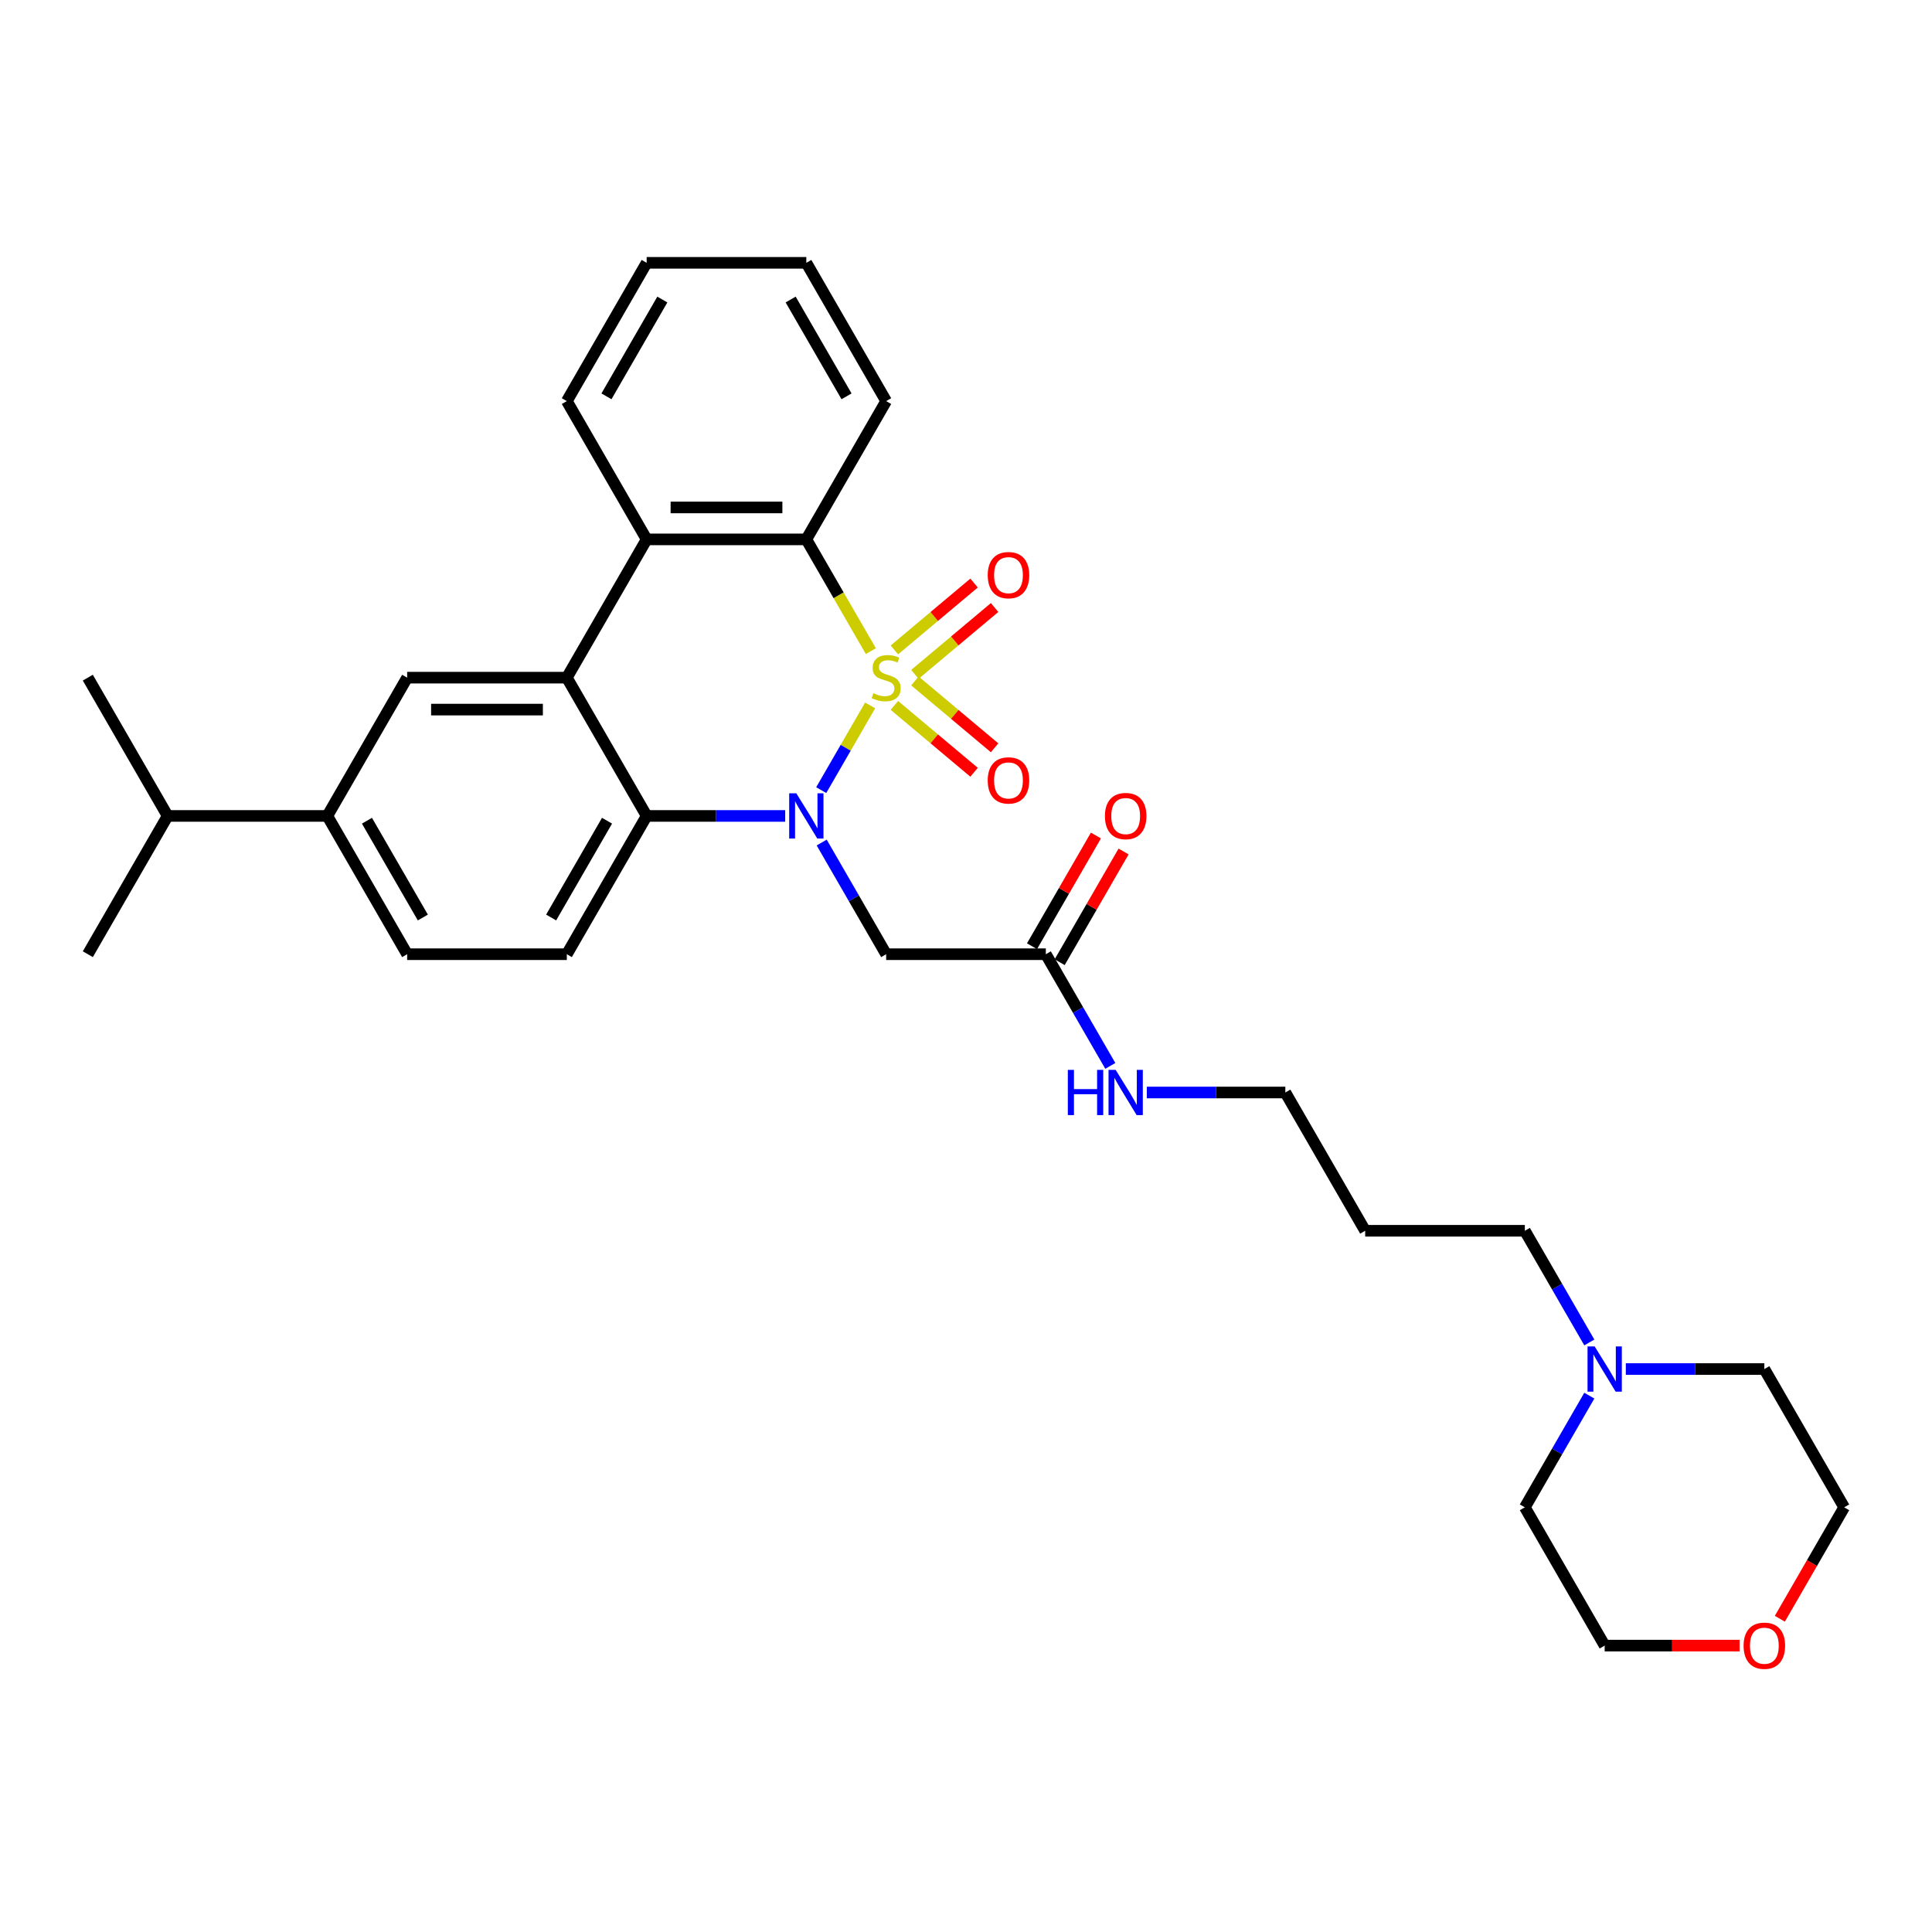 <?xml version='1.0' encoding='iso-8859-1'?>
<svg version='1.1' baseProfile='full'
              xmlns='http://www.w3.org/2000/svg'
                      xmlns:rdkit='http://www.rdkit.org/xml'
                      xmlns:xlink='http://www.w3.org/1999/xlink'
                  xml:space='preserve'
width='1000px' height='1000px' viewBox='0 0 1000 1000'>
<!-- END OF HEADER -->
<rect style='opacity:1.0;fill:#FFFFFF;stroke:none' width='1000' height='1000' x='0' y='0'> </rect>
<path class='bond-0' d='M 450.385,365.12 L 437.725,387.047' style='fill:none;fill-rule:evenodd;stroke:#CCCC00;stroke-width:6px;stroke-linecap:butt;stroke-linejoin:miter;stroke-opacity:1' />
<path class='bond-0' d='M 437.725,387.047 L 425.065,408.975' style='fill:none;fill-rule:evenodd;stroke:#0000FF;stroke-width:6px;stroke-linecap:butt;stroke-linejoin:miter;stroke-opacity:1' />
<path class='bond-1' d='M 450.747,337.021 L 434.051,308.102' style='fill:none;fill-rule:evenodd;stroke:#CCCC00;stroke-width:6px;stroke-linecap:butt;stroke-linejoin:miter;stroke-opacity:1' />
<path class='bond-1' d='M 434.051,308.102 L 417.355,279.184' style='fill:none;fill-rule:evenodd;stroke:#000000;stroke-width:6px;stroke-linecap:butt;stroke-linejoin:miter;stroke-opacity:1' />
<path class='bond-7' d='M 473.56,349.057 L 494.181,331.754' style='fill:none;fill-rule:evenodd;stroke:#CCCC00;stroke-width:6px;stroke-linecap:butt;stroke-linejoin:miter;stroke-opacity:1' />
<path class='bond-7' d='M 494.181,331.754 L 514.802,314.451' style='fill:none;fill-rule:evenodd;stroke:#FF0000;stroke-width:6px;stroke-linecap:butt;stroke-linejoin:miter;stroke-opacity:1' />
<path class='bond-7' d='M 462.936,336.395 L 483.556,319.092' style='fill:none;fill-rule:evenodd;stroke:#CCCC00;stroke-width:6px;stroke-linecap:butt;stroke-linejoin:miter;stroke-opacity:1' />
<path class='bond-7' d='M 483.556,319.092 L 504.177,301.789' style='fill:none;fill-rule:evenodd;stroke:#FF0000;stroke-width:6px;stroke-linecap:butt;stroke-linejoin:miter;stroke-opacity:1' />
<path class='bond-8' d='M 462.936,365.117 L 483.556,382.42' style='fill:none;fill-rule:evenodd;stroke:#CCCC00;stroke-width:6px;stroke-linecap:butt;stroke-linejoin:miter;stroke-opacity:1' />
<path class='bond-8' d='M 483.556,382.42 L 504.177,399.723' style='fill:none;fill-rule:evenodd;stroke:#FF0000;stroke-width:6px;stroke-linecap:butt;stroke-linejoin:miter;stroke-opacity:1' />
<path class='bond-8' d='M 473.56,352.456 L 494.181,369.758' style='fill:none;fill-rule:evenodd;stroke:#CCCC00;stroke-width:6px;stroke-linecap:butt;stroke-linejoin:miter;stroke-opacity:1' />
<path class='bond-8' d='M 494.181,369.758 L 514.802,387.061' style='fill:none;fill-rule:evenodd;stroke:#FF0000;stroke-width:6px;stroke-linecap:butt;stroke-linejoin:miter;stroke-opacity:1' />
<path class='bond-3' d='M 406.413,422.328 L 370.562,422.328' style='fill:none;fill-rule:evenodd;stroke:#0000FF;stroke-width:6px;stroke-linecap:butt;stroke-linejoin:miter;stroke-opacity:1' />
<path class='bond-3' d='M 370.562,422.328 L 334.711,422.328' style='fill:none;fill-rule:evenodd;stroke:#000000;stroke-width:6px;stroke-linecap:butt;stroke-linejoin:miter;stroke-opacity:1' />
<path class='bond-5' d='M 425.305,436.097 L 441.991,464.999' style='fill:none;fill-rule:evenodd;stroke:#0000FF;stroke-width:6px;stroke-linecap:butt;stroke-linejoin:miter;stroke-opacity:1' />
<path class='bond-5' d='M 441.991,464.999 L 458.678,493.901' style='fill:none;fill-rule:evenodd;stroke:#000000;stroke-width:6px;stroke-linecap:butt;stroke-linejoin:miter;stroke-opacity:1' />
<path class='bond-4' d='M 417.355,279.184 L 334.711,279.184' style='fill:none;fill-rule:evenodd;stroke:#000000;stroke-width:6px;stroke-linecap:butt;stroke-linejoin:miter;stroke-opacity:1' />
<path class='bond-4' d='M 404.959,262.655 L 347.107,262.655' style='fill:none;fill-rule:evenodd;stroke:#000000;stroke-width:6px;stroke-linecap:butt;stroke-linejoin:miter;stroke-opacity:1' />
<path class='bond-18' d='M 417.355,279.184 L 458.678,207.611' style='fill:none;fill-rule:evenodd;stroke:#000000;stroke-width:6px;stroke-linecap:butt;stroke-linejoin:miter;stroke-opacity:1' />
<path class='bond-2' d='M 293.388,350.756 L 334.711,279.184' style='fill:none;fill-rule:evenodd;stroke:#000000;stroke-width:6px;stroke-linecap:butt;stroke-linejoin:miter;stroke-opacity:1' />
<path class='bond-6' d='M 293.388,350.756 L 210.744,350.756' style='fill:none;fill-rule:evenodd;stroke:#000000;stroke-width:6px;stroke-linecap:butt;stroke-linejoin:miter;stroke-opacity:1' />
<path class='bond-6' d='M 280.992,367.285 L 223.14,367.285' style='fill:none;fill-rule:evenodd;stroke:#000000;stroke-width:6px;stroke-linecap:butt;stroke-linejoin:miter;stroke-opacity:1' />
<path class='bond-31' d='M 293.388,350.756 L 334.711,422.328' style='fill:none;fill-rule:evenodd;stroke:#000000;stroke-width:6px;stroke-linecap:butt;stroke-linejoin:miter;stroke-opacity:1' />
<path class='bond-10' d='M 334.711,422.328 L 293.388,493.901' style='fill:none;fill-rule:evenodd;stroke:#000000;stroke-width:6px;stroke-linecap:butt;stroke-linejoin:miter;stroke-opacity:1' />
<path class='bond-10' d='M 314.198,424.8 L 285.272,474.901' style='fill:none;fill-rule:evenodd;stroke:#000000;stroke-width:6px;stroke-linecap:butt;stroke-linejoin:miter;stroke-opacity:1' />
<path class='bond-19' d='M 334.711,279.184 L 293.388,207.611' style='fill:none;fill-rule:evenodd;stroke:#000000;stroke-width:6px;stroke-linecap:butt;stroke-linejoin:miter;stroke-opacity:1' />
<path class='bond-9' d='M 458.678,493.901 L 541.322,493.901' style='fill:none;fill-rule:evenodd;stroke:#000000;stroke-width:6px;stroke-linecap:butt;stroke-linejoin:miter;stroke-opacity:1' />
<path class='bond-11' d='M 210.744,350.756 L 169.421,422.328' style='fill:none;fill-rule:evenodd;stroke:#000000;stroke-width:6px;stroke-linecap:butt;stroke-linejoin:miter;stroke-opacity:1' />
<path class='bond-14' d='M 548.48,498.033 L 565.023,469.379' style='fill:none;fill-rule:evenodd;stroke:#000000;stroke-width:6px;stroke-linecap:butt;stroke-linejoin:miter;stroke-opacity:1' />
<path class='bond-14' d='M 565.023,469.379 L 581.566,440.725' style='fill:none;fill-rule:evenodd;stroke:#FF0000;stroke-width:6px;stroke-linecap:butt;stroke-linejoin:miter;stroke-opacity:1' />
<path class='bond-14' d='M 534.165,489.769 L 550.708,461.115' style='fill:none;fill-rule:evenodd;stroke:#000000;stroke-width:6px;stroke-linecap:butt;stroke-linejoin:miter;stroke-opacity:1' />
<path class='bond-14' d='M 550.708,461.115 L 567.252,432.461' style='fill:none;fill-rule:evenodd;stroke:#FF0000;stroke-width:6px;stroke-linecap:butt;stroke-linejoin:miter;stroke-opacity:1' />
<path class='bond-16' d='M 541.322,493.901 L 558.009,522.803' style='fill:none;fill-rule:evenodd;stroke:#000000;stroke-width:6px;stroke-linecap:butt;stroke-linejoin:miter;stroke-opacity:1' />
<path class='bond-16' d='M 558.009,522.803 L 574.695,551.705' style='fill:none;fill-rule:evenodd;stroke:#0000FF;stroke-width:6px;stroke-linecap:butt;stroke-linejoin:miter;stroke-opacity:1' />
<path class='bond-13' d='M 293.388,493.901 L 210.744,493.901' style='fill:none;fill-rule:evenodd;stroke:#000000;stroke-width:6px;stroke-linecap:butt;stroke-linejoin:miter;stroke-opacity:1' />
<path class='bond-17' d='M 169.421,422.328 L 86.777,422.328' style='fill:none;fill-rule:evenodd;stroke:#000000;stroke-width:6px;stroke-linecap:butt;stroke-linejoin:miter;stroke-opacity:1' />
<path class='bond-33' d='M 169.421,422.328 L 210.744,493.901' style='fill:none;fill-rule:evenodd;stroke:#000000;stroke-width:6px;stroke-linecap:butt;stroke-linejoin:miter;stroke-opacity:1' />
<path class='bond-33' d='M 189.934,424.8 L 218.86,474.901' style='fill:none;fill-rule:evenodd;stroke:#000000;stroke-width:6px;stroke-linecap:butt;stroke-linejoin:miter;stroke-opacity:1' />
<path class='bond-12' d='M 822.629,694.849 L 805.943,665.947' style='fill:none;fill-rule:evenodd;stroke:#0000FF;stroke-width:6px;stroke-linecap:butt;stroke-linejoin:miter;stroke-opacity:1' />
<path class='bond-12' d='M 805.943,665.947 L 789.256,637.046' style='fill:none;fill-rule:evenodd;stroke:#000000;stroke-width:6px;stroke-linecap:butt;stroke-linejoin:miter;stroke-opacity:1' />
<path class='bond-22' d='M 841.521,708.618 L 877.372,708.618' style='fill:none;fill-rule:evenodd;stroke:#0000FF;stroke-width:6px;stroke-linecap:butt;stroke-linejoin:miter;stroke-opacity:1' />
<path class='bond-22' d='M 877.372,708.618 L 913.223,708.618' style='fill:none;fill-rule:evenodd;stroke:#000000;stroke-width:6px;stroke-linecap:butt;stroke-linejoin:miter;stroke-opacity:1' />
<path class='bond-23' d='M 822.629,722.386 L 805.943,751.288' style='fill:none;fill-rule:evenodd;stroke:#0000FF;stroke-width:6px;stroke-linecap:butt;stroke-linejoin:miter;stroke-opacity:1' />
<path class='bond-23' d='M 805.943,751.288 L 789.256,780.19' style='fill:none;fill-rule:evenodd;stroke:#000000;stroke-width:6px;stroke-linecap:butt;stroke-linejoin:miter;stroke-opacity:1' />
<path class='bond-15' d='M 900.413,851.763 L 865.496,851.763' style='fill:none;fill-rule:evenodd;stroke:#FF0000;stroke-width:6px;stroke-linecap:butt;stroke-linejoin:miter;stroke-opacity:1' />
<path class='bond-15' d='M 865.496,851.763 L 830.579,851.763' style='fill:none;fill-rule:evenodd;stroke:#000000;stroke-width:6px;stroke-linecap:butt;stroke-linejoin:miter;stroke-opacity:1' />
<path class='bond-34' d='M 921.249,837.862 L 937.897,809.026' style='fill:none;fill-rule:evenodd;stroke:#FF0000;stroke-width:6px;stroke-linecap:butt;stroke-linejoin:miter;stroke-opacity:1' />
<path class='bond-34' d='M 937.897,809.026 L 954.545,780.19' style='fill:none;fill-rule:evenodd;stroke:#000000;stroke-width:6px;stroke-linecap:butt;stroke-linejoin:miter;stroke-opacity:1' />
<path class='bond-24' d='M 593.587,565.473 L 629.438,565.473' style='fill:none;fill-rule:evenodd;stroke:#0000FF;stroke-width:6px;stroke-linecap:butt;stroke-linejoin:miter;stroke-opacity:1' />
<path class='bond-24' d='M 629.438,565.473 L 665.289,565.473' style='fill:none;fill-rule:evenodd;stroke:#000000;stroke-width:6px;stroke-linecap:butt;stroke-linejoin:miter;stroke-opacity:1' />
<path class='bond-27' d='M 86.777,422.328 L 45.455,350.756' style='fill:none;fill-rule:evenodd;stroke:#000000;stroke-width:6px;stroke-linecap:butt;stroke-linejoin:miter;stroke-opacity:1' />
<path class='bond-28' d='M 86.777,422.328 L 45.455,493.901' style='fill:none;fill-rule:evenodd;stroke:#000000;stroke-width:6px;stroke-linecap:butt;stroke-linejoin:miter;stroke-opacity:1' />
<path class='bond-29' d='M 458.678,207.611 L 417.355,136.039' style='fill:none;fill-rule:evenodd;stroke:#000000;stroke-width:6px;stroke-linecap:butt;stroke-linejoin:miter;stroke-opacity:1' />
<path class='bond-29' d='M 438.165,205.14 L 409.239,155.039' style='fill:none;fill-rule:evenodd;stroke:#000000;stroke-width:6px;stroke-linecap:butt;stroke-linejoin:miter;stroke-opacity:1' />
<path class='bond-32' d='M 293.388,207.611 L 334.711,136.039' style='fill:none;fill-rule:evenodd;stroke:#000000;stroke-width:6px;stroke-linecap:butt;stroke-linejoin:miter;stroke-opacity:1' />
<path class='bond-32' d='M 313.901,205.14 L 342.827,155.039' style='fill:none;fill-rule:evenodd;stroke:#000000;stroke-width:6px;stroke-linecap:butt;stroke-linejoin:miter;stroke-opacity:1' />
<path class='bond-20' d='M 789.256,637.046 L 706.612,637.046' style='fill:none;fill-rule:evenodd;stroke:#000000;stroke-width:6px;stroke-linecap:butt;stroke-linejoin:miter;stroke-opacity:1' />
<path class='bond-21' d='M 706.612,637.046 L 665.289,565.473' style='fill:none;fill-rule:evenodd;stroke:#000000;stroke-width:6px;stroke-linecap:butt;stroke-linejoin:miter;stroke-opacity:1' />
<path class='bond-26' d='M 913.223,708.618 L 954.545,780.19' style='fill:none;fill-rule:evenodd;stroke:#000000;stroke-width:6px;stroke-linecap:butt;stroke-linejoin:miter;stroke-opacity:1' />
<path class='bond-25' d='M 789.256,780.19 L 830.579,851.763' style='fill:none;fill-rule:evenodd;stroke:#000000;stroke-width:6px;stroke-linecap:butt;stroke-linejoin:miter;stroke-opacity:1' />
<path class='bond-30' d='M 417.355,136.039 L 334.711,136.039' style='fill:none;fill-rule:evenodd;stroke:#000000;stroke-width:6px;stroke-linecap:butt;stroke-linejoin:miter;stroke-opacity:1' />
<path  class='atom-0' d='M 452.066 358.789
Q 452.331 358.888, 453.421 359.351
Q 454.512 359.814, 455.702 360.112
Q 456.926 360.376, 458.116 360.376
Q 460.331 360.376, 461.62 359.318
Q 462.909 358.227, 462.909 356.343
Q 462.909 355.054, 462.248 354.26
Q 461.62 353.467, 460.628 353.037
Q 459.636 352.607, 457.983 352.112
Q 455.901 351.483, 454.645 350.888
Q 453.421 350.293, 452.529 349.037
Q 451.669 347.781, 451.669 345.665
Q 451.669 342.723, 453.653 340.905
Q 455.669 339.087, 459.636 339.087
Q 462.347 339.087, 465.421 340.376
L 464.661 342.921
Q 461.851 341.764, 459.736 341.764
Q 457.455 341.764, 456.198 342.723
Q 454.942 343.649, 454.975 345.269
Q 454.975 346.525, 455.603 347.285
Q 456.264 348.045, 457.19 348.475
Q 458.149 348.905, 459.736 349.401
Q 461.851 350.062, 463.107 350.723
Q 464.364 351.384, 465.256 352.74
Q 466.182 354.062, 466.182 356.343
Q 466.182 359.583, 464 361.335
Q 461.851 363.054, 458.248 363.054
Q 456.165 363.054, 454.579 362.591
Q 453.025 362.161, 451.174 361.401
L 452.066 358.789
' fill='#CCCC00'/>
<path  class='atom-1' d='M 412.182 410.626
L 419.851 423.023
Q 420.612 424.246, 421.835 426.461
Q 423.058 428.676, 423.124 428.808
L 423.124 410.626
L 426.231 410.626
L 426.231 434.031
L 423.025 434.031
L 414.793 420.477
Q 413.835 418.89, 412.81 417.072
Q 411.818 415.254, 411.521 414.692
L 411.521 434.031
L 408.479 434.031
L 408.479 410.626
L 412.182 410.626
' fill='#0000FF'/>
<path  class='atom-8' d='M 511.243 297.699
Q 511.243 292.079, 514.02 288.939
Q 516.797 285.798, 521.987 285.798
Q 527.177 285.798, 529.954 288.939
Q 532.731 292.079, 532.731 297.699
Q 532.731 303.385, 529.921 306.625
Q 527.111 309.832, 521.987 309.832
Q 516.83 309.832, 514.02 306.625
Q 511.243 303.418, 511.243 297.699
M 521.987 307.187
Q 525.557 307.187, 527.475 304.807
Q 529.425 302.394, 529.425 297.699
Q 529.425 293.104, 527.475 290.79
Q 525.557 288.443, 521.987 288.443
Q 518.417 288.443, 516.466 290.757
Q 514.549 293.071, 514.549 297.699
Q 514.549 302.427, 516.466 304.807
Q 518.417 307.187, 521.987 307.187
' fill='#FF0000'/>
<path  class='atom-9' d='M 511.243 403.945
Q 511.243 398.325, 514.02 395.185
Q 516.797 392.044, 521.987 392.044
Q 527.177 392.044, 529.954 395.185
Q 532.731 398.325, 532.731 403.945
Q 532.731 409.631, 529.921 412.871
Q 527.111 416.077, 521.987 416.077
Q 516.83 416.077, 514.02 412.871
Q 511.243 409.664, 511.243 403.945
M 521.987 413.433
Q 525.557 413.433, 527.475 411.053
Q 529.425 408.639, 529.425 403.945
Q 529.425 399.35, 527.475 397.036
Q 525.557 394.689, 521.987 394.689
Q 518.417 394.689, 516.466 397.003
Q 514.549 399.317, 514.549 403.945
Q 514.549 408.672, 516.466 411.053
Q 518.417 413.433, 521.987 413.433
' fill='#FF0000'/>
<path  class='atom-13' d='M 825.405 696.915
L 833.074 709.312
Q 833.835 710.535, 835.058 712.75
Q 836.281 714.965, 836.347 715.097
L 836.347 696.915
L 839.455 696.915
L 839.455 720.32
L 836.248 720.32
L 828.017 706.767
Q 827.058 705.18, 826.033 703.362
Q 825.041 701.543, 824.744 700.982
L 824.744 720.32
L 821.702 720.32
L 821.702 696.915
L 825.405 696.915
' fill='#0000FF'/>
<path  class='atom-15' d='M 571.901 422.395
Q 571.901 416.775, 574.678 413.634
Q 577.455 410.494, 582.645 410.494
Q 587.835 410.494, 590.612 413.634
Q 593.388 416.775, 593.388 422.395
Q 593.388 428.081, 590.579 431.32
Q 587.769 434.527, 582.645 434.527
Q 577.488 434.527, 574.678 431.32
Q 571.901 428.114, 571.901 422.395
M 582.645 431.882
Q 586.215 431.882, 588.132 429.502
Q 590.083 427.089, 590.083 422.395
Q 590.083 417.8, 588.132 415.486
Q 586.215 413.138, 582.645 413.138
Q 579.074 413.138, 577.124 415.452
Q 575.207 417.766, 575.207 422.395
Q 575.207 427.122, 577.124 429.502
Q 579.074 431.882, 582.645 431.882
' fill='#FF0000'/>
<path  class='atom-16' d='M 902.479 851.829
Q 902.479 846.209, 905.256 843.068
Q 908.033 839.928, 913.223 839.928
Q 918.413 839.928, 921.19 843.068
Q 923.967 846.209, 923.967 851.829
Q 923.967 857.515, 921.157 860.754
Q 918.347 863.961, 913.223 863.961
Q 908.066 863.961, 905.256 860.754
Q 902.479 857.548, 902.479 851.829
M 913.223 861.316
Q 916.793 861.316, 918.711 858.936
Q 920.661 856.523, 920.661 851.829
Q 920.661 847.234, 918.711 844.92
Q 916.793 842.572, 913.223 842.572
Q 909.653 842.572, 907.702 844.887
Q 905.785 847.201, 905.785 851.829
Q 905.785 856.556, 907.702 858.936
Q 909.653 861.316, 913.223 861.316
' fill='#FF0000'/>
<path  class='atom-17' d='M 552.711 553.771
L 555.884 553.771
L 555.884 563.721
L 567.851 563.721
L 567.851 553.771
L 571.025 553.771
L 571.025 577.176
L 567.851 577.176
L 567.851 566.366
L 555.884 566.366
L 555.884 577.176
L 552.711 577.176
L 552.711 553.771
' fill='#0000FF'/>
<path  class='atom-17' d='M 577.471 553.771
L 585.14 566.167
Q 585.901 567.391, 587.124 569.605
Q 588.347 571.82, 588.413 571.953
L 588.413 553.771
L 591.521 553.771
L 591.521 577.176
L 588.314 577.176
L 580.083 563.622
Q 579.124 562.035, 578.099 560.217
Q 577.107 558.399, 576.81 557.837
L 576.81 577.176
L 573.769 577.176
L 573.769 553.771
L 577.471 553.771
' fill='#0000FF'/>
</svg>
